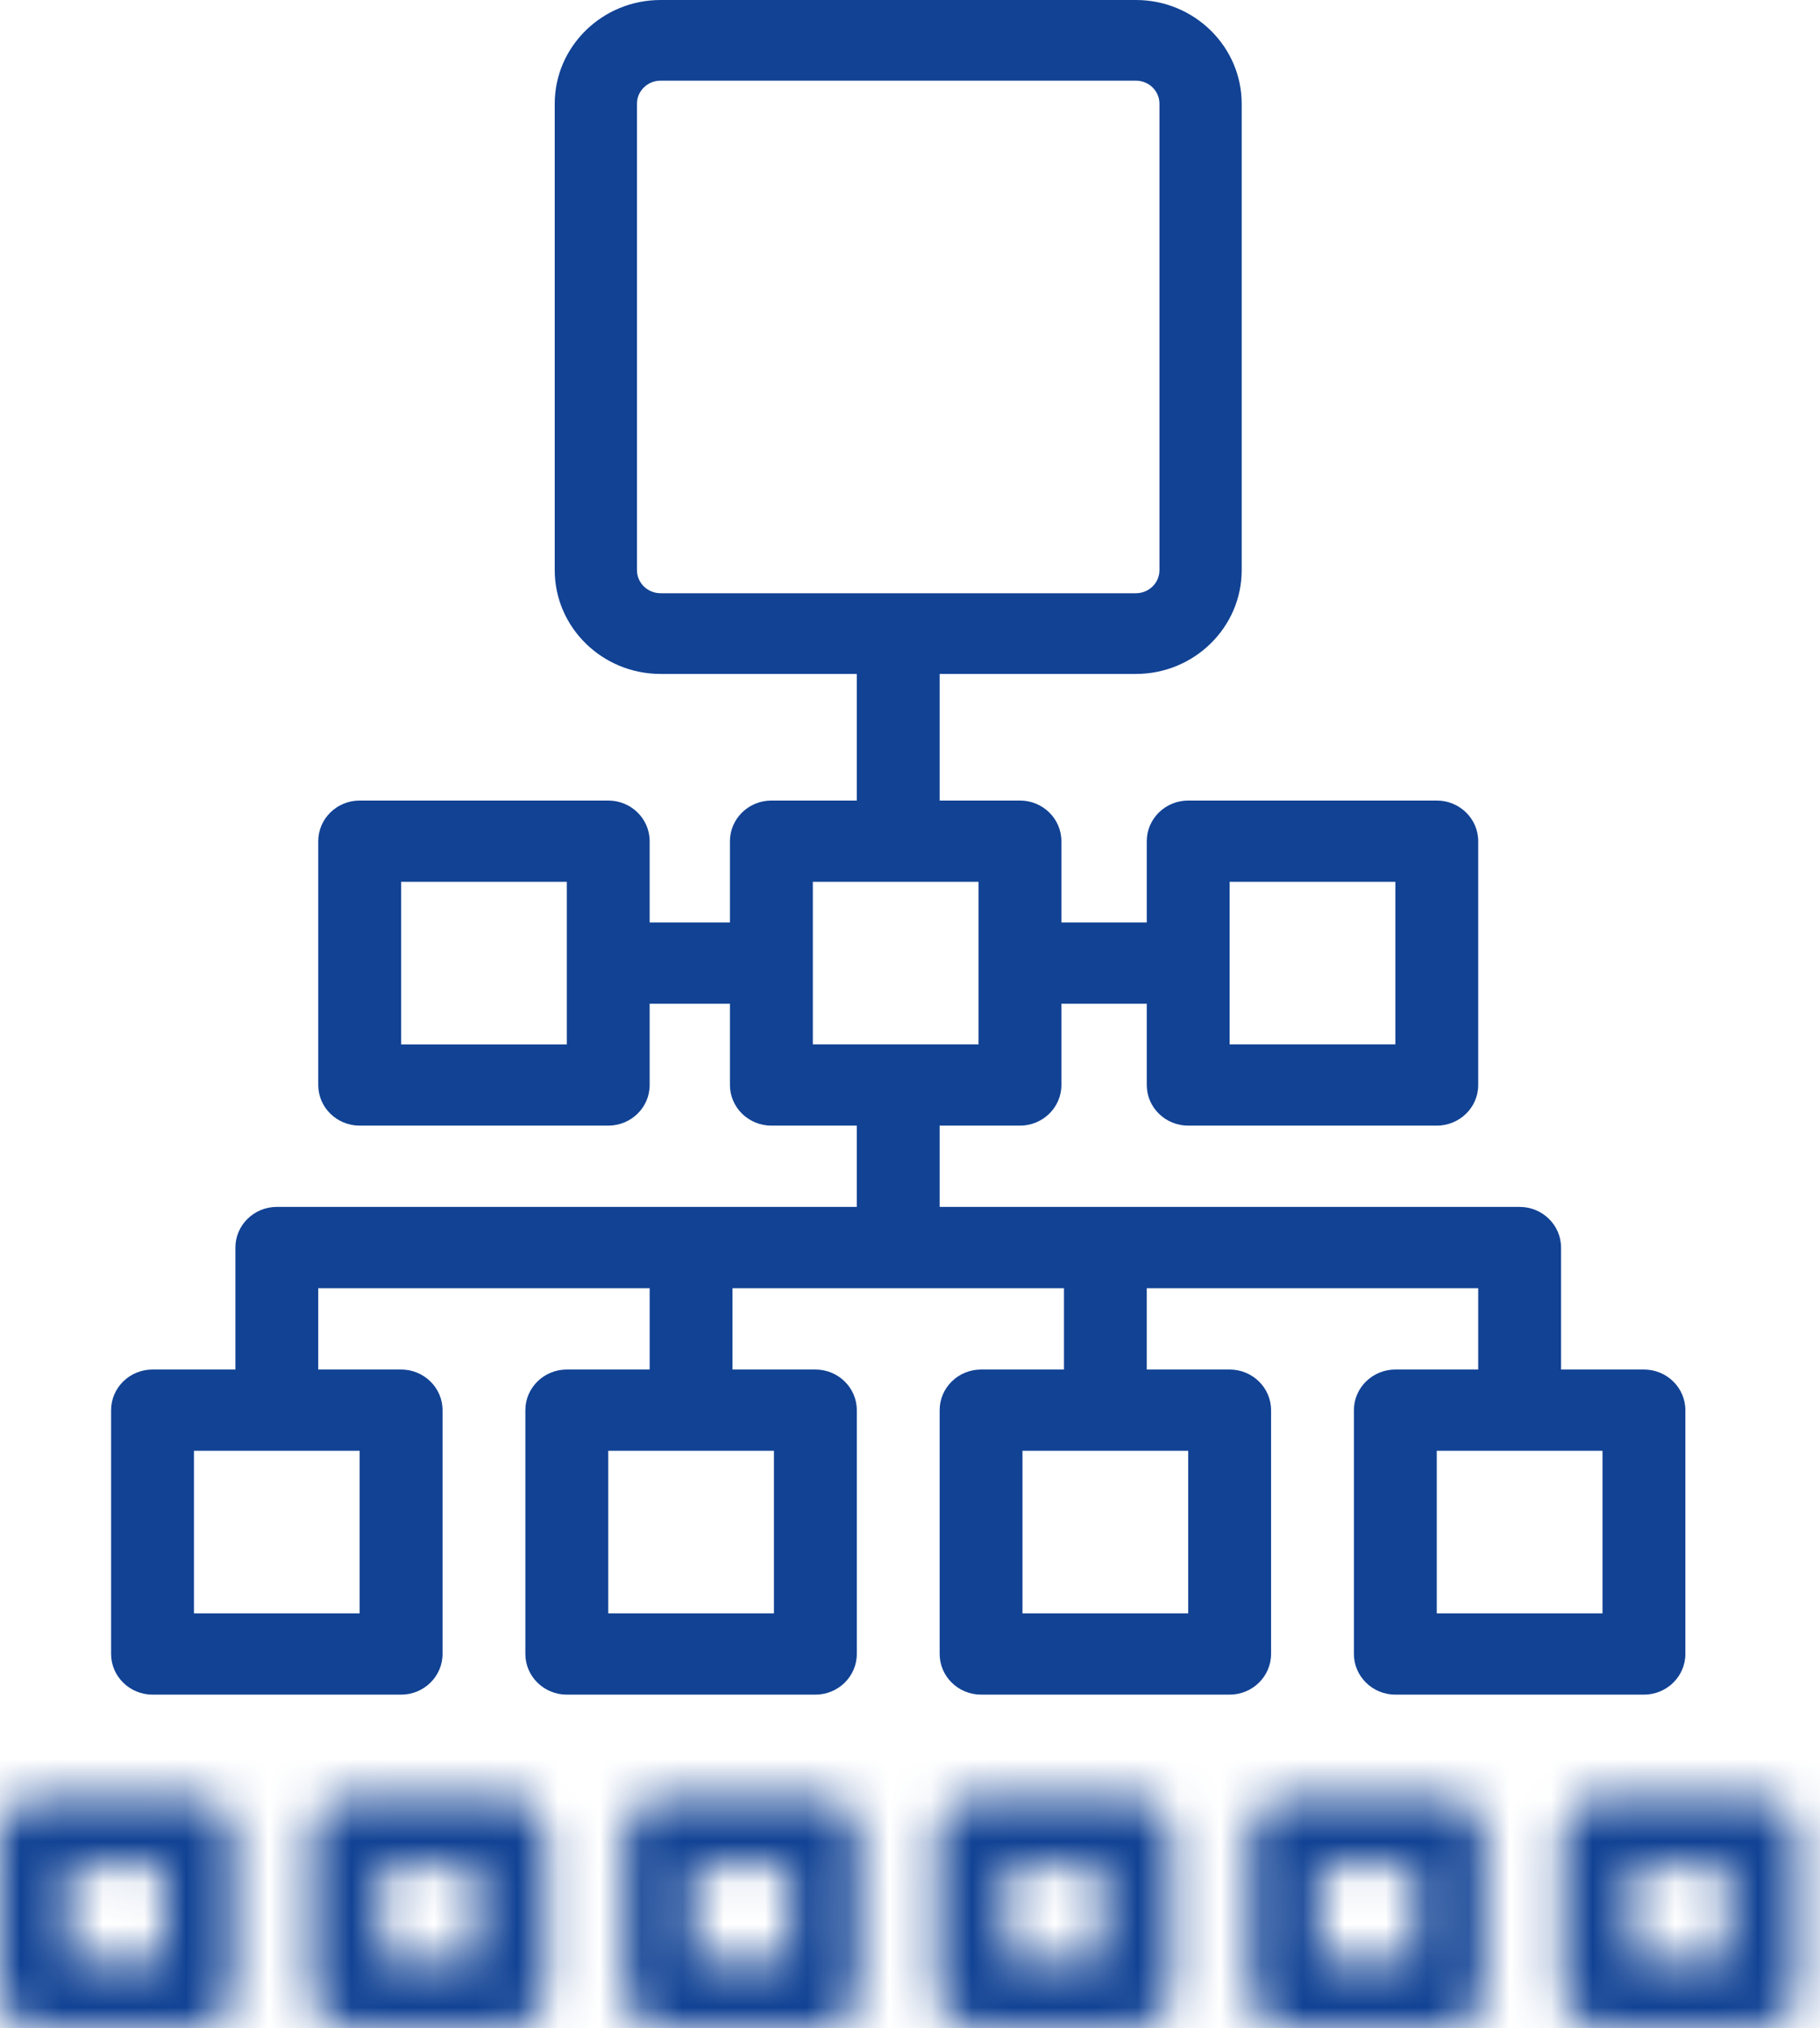 <?xml version="1.0" encoding="UTF-8"?>
<svg width="44px" height="49px" viewBox="0 0 44 49" version="1.1" xmlns="http://www.w3.org/2000/svg" xmlns:xlink="http://www.w3.org/1999/xlink">
    <!-- Generator: Sketch 62 (91390) - https://sketch.com -->
    <title>Group 21</title>
    <desc>Created with Sketch.</desc>
    <defs>
        <path d="M5.81,0.465 L1.829,0.465 C1.371,0.465 0.999,0.828 0.999,1.277 L0.999,1.277 L0.999,1.278 L0.999,5.181 C0.999,5.63 1.371,5.993 1.829,5.993 L1.829,5.993 L5.81,5.993 C6.268,5.993 6.639,5.63 6.639,5.181 L6.639,5.181 L6.639,1.278 C6.64,0.829 6.269,0.465 5.811,0.465 L5.811,0.465 L5.81,0.465 Z M2.659,4.369 L4.981,4.369 L4.981,2.091 L2.659,2.091 L2.659,4.369 Z" id="path-1"></path>
        <path d="M5.368,0.465 L1.387,0.465 C0.929,0.465 0.559,0.828 0.559,1.277 L0.559,1.277 L0.559,1.278 L0.559,5.181 C0.559,5.63 0.929,5.993 1.387,5.993 L1.387,5.993 L5.368,5.993 C5.826,5.993 6.197,5.63 6.197,5.181 L6.197,5.181 L6.197,1.278 C6.198,0.829 5.827,0.465 5.369,0.465 L5.369,0.465 L5.368,0.465 Z M2.217,4.369 L4.539,4.369 L4.539,2.091 L2.217,2.091 L2.217,4.369 Z" id="path-3"></path>
        <path d="M4.926,0.465 L0.947,0.465 C0.488,0.465 0.117,0.828 0.117,1.277 L0.117,1.277 L0.117,1.278 L0.117,5.181 C0.117,5.63 0.488,5.993 0.947,5.993 L0.947,5.993 L4.926,5.993 C5.385,5.993 5.755,5.63 5.755,5.181 L5.755,5.181 L5.755,1.278 C5.757,0.829 5.385,0.465 4.927,0.465 L4.927,0.465 L4.926,0.465 Z M1.775,4.369 L4.097,4.369 L4.097,2.091 L1.775,2.091 L1.775,4.369 Z" id="path-5"></path>
        <path d="M5.486,0.465 L1.504,0.465 C1.046,0.465 0.675,0.828 0.675,1.277 L0.675,1.277 L0.675,1.278 L0.675,5.181 C0.675,5.63 1.046,5.993 1.504,5.993 L1.504,5.993 L5.486,5.993 C5.944,5.993 6.314,5.63 6.314,5.181 L6.314,5.181 L6.314,1.278 C6.315,0.829 5.945,0.465 5.486,0.465 L5.486,0.465 Z M2.334,4.369 L4.656,4.369 L4.656,2.091 L2.334,2.091 L2.334,4.369 Z" id="path-7"></path>
        <path d="M5.044,0.465 L1.062,0.465 C0.604,0.465 0.233,0.828 0.233,1.277 L0.233,1.277 L0.233,1.278 L0.233,5.181 C0.233,5.63 0.604,5.993 1.062,5.993 L1.062,5.993 L5.044,5.993 C5.502,5.993 5.872,5.63 5.872,5.181 L5.872,5.181 L5.872,1.278 C5.874,0.829 5.503,0.465 5.045,0.465 L5.045,0.465 L5.044,0.465 Z M1.893,4.369 L4.215,4.369 L4.215,2.091 L1.893,2.091 L1.893,4.369 Z" id="path-9"></path>
        <path d="M5.601,0.465 L1.621,0.465 C1.163,0.465 0.792,0.828 0.792,1.277 L0.792,1.277 L0.792,1.278 L0.792,5.181 C0.792,5.63 1.163,5.993 1.621,5.993 L1.621,5.993 L5.601,5.993 C6.059,5.993 6.431,5.63 6.431,5.181 L6.431,5.181 L6.431,1.278 C6.432,0.829 6.06,0.465 5.603,0.465 L5.603,0.465 L5.601,0.465 Z M2.451,4.369 L4.772,4.369 L4.772,2.091 L2.451,2.091 L2.451,4.369 Z" id="path-11"></path>
    </defs>
    <g id="LP-Praca" stroke="none" stroke-width="1" fill="none" fill-rule="evenodd">
        <g id="Nasze-zespoły_popr" transform="translate(-594, -791)">
            <g id="Group-21" transform="translate(593, 791)">
                <path d="M35.735,38.98 L39.742,38.98 L39.742,35.052 L35.735,35.052 L35.735,38.98 Z M25.719,38.98 L29.726,38.98 L29.726,35.052 L25.719,35.052 L25.719,38.98 Z M15.705,38.98 L19.711,38.98 L19.711,35.052 L15.705,35.052 L15.705,38.98 Z M5.689,38.98 L9.695,38.98 L9.695,35.052 L5.689,35.052 L5.689,38.98 Z M20.651,25.233 L24.657,25.233 L24.657,21.305 L20.651,21.305 L20.651,25.233 Z M10.697,25.234 L14.703,25.234 L14.703,21.306 L10.697,21.306 L10.697,25.234 Z M16.399,13.775 L16.399,2.507 C16.399,2.199 16.655,1.949 16.97,1.949 L28.462,1.949 C28.776,1.949 29.031,2.199 29.031,2.507 L29.031,13.775 C29.031,14.083 28.776,14.333 28.462,14.333 L16.97,14.333 C16.655,14.333 16.399,14.083 16.399,13.775 L16.399,13.775 Z M30.727,25.233 L34.734,25.233 L34.734,21.305 L30.727,21.305 L30.727,25.233 Z M40.743,33.089 L38.74,33.089 L38.74,30.143 C38.74,29.601 38.291,29.16 37.738,29.16 L23.717,29.16 L23.717,27.196 L25.659,27.196 C26.211,27.196 26.66,26.757 26.66,26.215 L26.66,24.251 L28.724,24.251 L28.724,26.215 C28.724,26.757 29.174,27.196 29.726,27.196 L35.735,27.196 C36.288,27.196 36.737,26.757 36.737,26.215 L36.737,20.324 C36.737,19.782 36.288,19.342 35.735,19.342 L29.726,19.342 C29.174,19.342 28.724,19.782 28.724,20.324 L28.724,22.288 L26.66,22.288 L26.66,20.324 C26.66,19.782 26.211,19.342 25.659,19.342 L23.717,19.342 L23.717,16.283 L28.462,16.283 C29.872,16.283 31.019,15.157 31.019,13.775 L31.019,2.507 C31.019,1.125 29.872,0 28.462,0 L16.97,0 C15.558,0 14.411,1.125 14.411,2.507 L14.411,13.775 C14.411,15.157 15.558,16.283 16.97,16.283 L21.714,16.283 L21.714,19.342 L19.649,19.342 C19.097,19.342 18.647,19.782 18.647,20.324 L18.647,22.288 L18.083,22.288 L17.088,22.288 L16.706,22.288 L16.706,20.324 C16.706,19.782 16.258,19.342 15.705,19.342 L9.695,19.342 C9.143,19.342 8.694,19.782 8.694,20.324 L8.694,26.215 C8.694,26.757 9.143,27.196 9.695,27.196 L15.705,27.196 C16.258,27.196 16.706,26.757 16.706,26.215 L16.706,24.251 L16.969,24.251 L18.311,24.251 L18.647,24.251 L18.647,26.215 C18.647,26.757 19.097,27.196 19.649,27.196 L21.714,27.196 L21.714,29.16 L7.692,29.16 C7.14,29.16 6.691,29.601 6.691,30.143 L6.691,33.089 L4.688,33.089 C4.135,33.089 3.686,33.529 3.686,34.071 L3.686,39.961 C3.686,40.503 4.135,40.944 4.688,40.944 L10.697,40.944 C11.249,40.944 11.699,40.503 11.699,39.961 L11.699,34.071 C11.699,33.529 11.249,33.089 10.697,33.089 L8.694,33.089 L8.694,31.125 L16.706,31.125 L16.706,33.089 L14.703,33.089 C14.15,33.089 13.701,33.529 13.701,34.071 L13.701,39.961 C13.701,40.503 14.15,40.944 14.703,40.944 L20.713,40.944 C21.265,40.944 21.714,40.503 21.714,39.961 L21.714,34.071 C21.714,33.529 21.265,33.089 20.713,33.089 L18.709,33.089 L18.709,31.125 L26.722,31.125 L26.722,33.089 L24.719,33.089 C24.166,33.089 23.717,33.529 23.717,34.071 L23.717,39.961 C23.717,40.503 24.166,40.944 24.719,40.944 L30.727,40.944 C31.28,40.944 31.729,40.503 31.729,39.961 L31.729,34.071 C31.729,33.529 31.28,33.089 30.727,33.089 L28.724,33.089 L28.724,31.125 L36.737,31.125 L36.737,33.089 L34.734,33.089 C34.182,33.089 33.732,33.529 33.732,34.071 L33.732,39.961 C33.732,40.503 34.182,40.944 34.734,40.944 L40.743,40.944 C41.296,40.944 41.745,40.503 41.745,39.961 L41.745,34.071 C41.745,33.529 41.296,33.089 40.743,33.089 L40.743,33.089 Z" id="Fill-1" fill="#114294"></path>
                <g id="Group-5" transform="translate(0, 42.994)">
                    <mask id="mask-2" fill="white">
                        <use xlink:href="#path-1"></use>
                    </mask>
                    <g id="Clip-4"></g>
                    <polygon id="Fill-3" fill="#114294" mask="url(#mask-2)" points="-4 10.895 11.639 10.895 11.639 -4.437 -4 -4.437"></polygon>
                </g>
                <g id="Group-8" transform="translate(8, 42.994)">
                    <mask id="mask-4" fill="white">
                        <use xlink:href="#path-3"></use>
                    </mask>
                    <g id="Clip-7"></g>
                    <polygon id="Fill-6" fill="#114294" mask="url(#mask-4)" points="-4.442 10.895 11.197 10.895 11.197 -4.437 -4.442 -4.437"></polygon>
                </g>
                <g id="Group-11" transform="translate(16, 42.994)">
                    <mask id="mask-6" fill="white">
                        <use xlink:href="#path-5"></use>
                    </mask>
                    <g id="Clip-10"></g>
                    <polygon id="Fill-9" fill="#114294" mask="url(#mask-6)" points="-4.883 10.895 10.756 10.895 10.756 -4.437 -4.883 -4.437"></polygon>
                </g>
                <g id="Group-14" transform="translate(23, 42.994)">
                    <mask id="mask-8" fill="white">
                        <use xlink:href="#path-7"></use>
                    </mask>
                    <g id="Clip-13"></g>
                    <polygon id="Fill-12" fill="#114294" mask="url(#mask-8)" points="-4.325 10.895 11.315 10.895 11.315 -4.437 -4.325 -4.437"></polygon>
                </g>
                <g id="Group-17" transform="translate(31, 42.994)">
                    <mask id="mask-10" fill="white">
                        <use xlink:href="#path-9"></use>
                    </mask>
                    <g id="Clip-16"></g>
                    <polygon id="Fill-15" fill="#114294" mask="url(#mask-10)" points="-4.767 10.895 10.872 10.895 10.872 -4.437 -4.767 -4.437"></polygon>
                </g>
                <g id="Group-20" transform="translate(38, 42.994)">
                    <mask id="mask-12" fill="white">
                        <use xlink:href="#path-11"></use>
                    </mask>
                    <g id="Clip-19"></g>
                    <polygon id="Fill-18" fill="#114294" mask="url(#mask-12)" points="-4.208 10.895 11.431 10.895 11.431 -4.437 -4.208 -4.437"></polygon>
                </g>
            </g>
        </g>
    </g>
</svg>